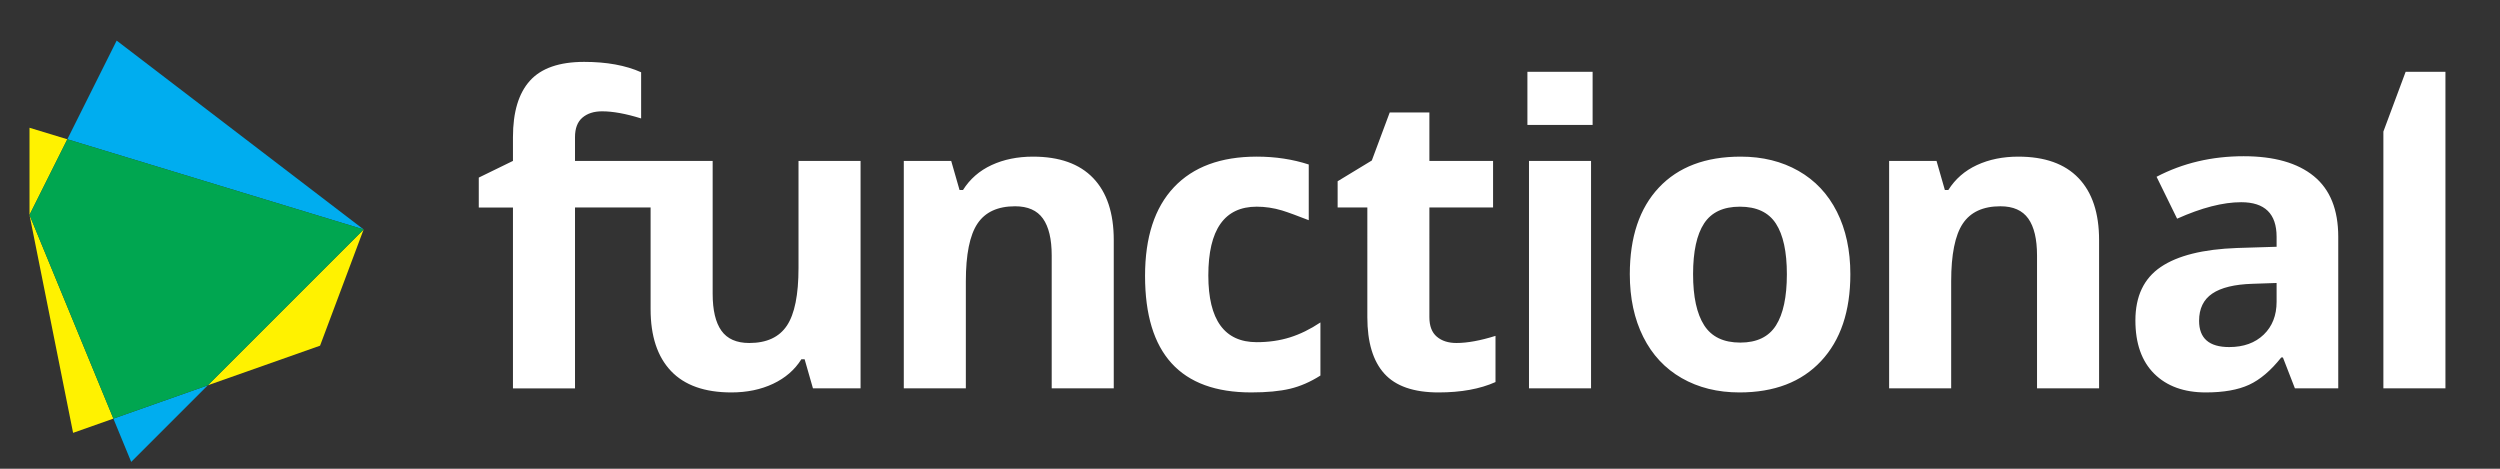 <?xml version="1.0" encoding="UTF-8" standalone="no"?>
<svg
   width="800"
   height="150"
   viewBox="0 0 800 150"
   fill="none"
   version="1.1"
   id="svg42"
   sodipodi:docname="functional_logo_white_bwm_color.svg"
   inkscape:version="1.2.2 (b0a84865, 2022-12-01)"
   xmlns:inkscape="http://www.inkscape.org/namespaces/inkscape"
   xmlns:sodipodi="http://sodipodi.sourceforge.net/DTD/sodipodi-0.dtd"
   xmlns="http://www.w3.org/2000/svg"
   xmlns:svg="http://www.w3.org/2000/svg">
  <rect x="0" y="0" width="800" height="150" fill="#333333" stroke="none"/>
  <defs
     id="defs46" />
  <sodipodi:namedview
     id="namedview44"
     pagecolor="#000000"
     bordercolor="#000000"
     borderopacity="0.25"
     inkscape:showpageshadow="2"
     inkscape:pageopacity="0"
     inkscape:pagecheckerboard="false"
     inkscape:deskcolor="#d1d1d1"
     showgrid="false"
     inkscape:zoom="1.9190476"
     inkscape:cx="371.79901"
     inkscape:cy="85.198512"
     inkscape:window-width="2293"
     inkscape:window-height="1025"
     inkscape:window-x="2312"
     inkscape:window-y="462"
     inkscape:window-maximized="0"
     inkscape:current-layer="svg42" />
  <path
     d="M 782.54,124.276 V 22.973 h -12.732 l -7.126,19.127 V 124.276 Z m -48.167,0 h 13.867 V 75.774 c 0,-8.68 -2.604,-15.147 -7.812,-19.401 -5.208,-4.253 -12.696,-6.38 -22.462,-6.38 -10.2,0 -19.488,2.192 -27.864,6.576 l 6.575,13.411 c 7.856,-3.515 14.692,-5.273 20.508,-5.273 7.552,0 11.328,3.689 11.328,11.068 v 3.191 l -12.629,0.389 c -10.895,0.391 -19.044,2.42 -24.447,6.088 -5.404,3.668 -8.107,9.364 -8.107,17.089 0,7.38 2.008,13.065 6.023,17.058 4.015,3.993 9.516,5.989 16.504,5.989 5.685,0 10.297,-0.813 13.835,-2.441 3.537,-1.628 6.976,-4.546 10.318,-8.756 h 0.522 z m -5.86,-27.735 c 0,4.384 -1.379,7.9 -4.133,10.547 -2.758,2.648 -6.436,3.972 -11.036,3.972 -6.424,0 -9.635,-2.8 -9.635,-8.399 0,-3.907 1.409,-6.813 4.232,-8.724 2.82,-1.909 7.117,-2.951 12.889,-3.125 l 7.683,-0.26 z m -76.664,27.735 h 19.857 V 76.815 c 0,-8.636 -2.192,-15.244 -6.576,-19.824 -4.384,-4.579 -10.806,-6.868 -19.27,-6.868 -4.948,0 -9.366,0.901 -13.25,2.701 -3.884,1.801 -6.933,4.46 -9.146,7.975 h -1.107 l -2.669,-9.309 h -15.17 V 124.276 h 19.858 V 90.031 c 0,-8.593 1.237,-14.745 3.71,-18.457 2.474,-3.711 6.488,-5.565 12.044,-5.565 4.08,0 7.054,1.313 8.92,3.939 1.866,2.627 2.799,6.565 2.799,11.816 z m -69.112,-8.724 c 6.251,-6.684 9.376,-15.951 9.376,-27.8 0,-7.639 -1.433,-14.3 -4.297,-19.987 -2.866,-5.685 -6.967,-10.048 -12.306,-13.085 -5.338,-3.039 -11.501,-4.557 -18.489,-4.557 -11.241,0 -19.965,3.299 -26.172,9.895 -6.207,6.599 -9.309,15.844 -9.309,27.735 0,7.64 1.432,14.323 4.297,20.052 2.864,5.729 6.965,10.124 12.304,13.184 5.339,3.06 11.501,4.589 18.489,4.589 11.155,0 19.858,-3.341 26.107,-10.025 z m -10.937,-27.8 c 0,7.249 -1.162,12.707 -3.483,16.375 -2.323,3.668 -6.131,5.501 -11.425,5.501 -5.339,0 -9.192,-1.845 -11.556,-5.535 -2.367,-3.688 -3.55,-9.136 -3.55,-16.341 0,-7.248 1.172,-12.663 3.516,-16.243 2.344,-3.581 6.163,-5.372 11.459,-5.372 5.339,0 9.18,1.801 11.523,5.404 2.344,3.603 3.516,9.007 3.516,16.211 z m -83.028,-47.779 h 20.865 v -17.001 h -20.865 z m -28.438,85.604 c 7.204,0 13.28,-1.107 18.228,-3.32 v -14.779 c -4.861,1.52 -9.028,2.279 -12.5,2.279 -2.604,0 -4.698,-0.672 -6.281,-2.019 -1.585,-1.344 -2.377,-3.428 -2.377,-6.249 V 66.399 h 20.377 v -14.909 h -20.377 v -15.495 h -12.695 l -5.729,15.364 -10.938,6.641 v 8.399 h 9.506 V 101.49 c 0,8.031 1.81,14.052 5.436,18.067 3.624,4.014 9.408,6.021 17.35,6.021 z m -47.53,-1.172 c 3.277,-0.781 6.521,-2.191 9.733,-4.232 v -16.991 c -3.256,2.171 -6.511,3.765 -9.765,4.784 -3.256,1.021 -6.794,1.531 -10.612,1.531 -10.331,0 -15.495,-7.117 -15.495,-21.355 0,-14.669 5.164,-22.005 15.495,-22.005 2.69,0 5.381,0.403 8.072,1.205 1.838,0.548 5.456,1.911 8.568,3.121 v -17.823 c -5.111,-1.668 -10.652,-2.519 -16.64,-2.519 -11.503,0 -20.335,3.265 -26.498,9.797 -6.164,6.533 -9.245,15.984 -9.245,28.353 0,24.869 11.328,37.304 33.984,37.304 4.991,0 9.125,-0.391 12.403,-1.172 z m -76.259,-0.129 h 19.856 V 76.815 c 0,-8.636 -2.192,-15.244 -6.575,-19.824 -4.385,-4.579 -10.808,-6.868 -19.27,-6.868 -4.948,0 -9.366,0.901 -13.25,2.701 -3.885,1.801 -6.933,4.46 -9.146,7.975 h -1.107 l -2.669,-9.309 h -15.17 V 124.276 h 19.856 V 90.031 c 0,-8.593 1.238,-14.745 3.711,-18.457 2.475,-3.711 6.489,-5.565 12.045,-5.565 4.079,0 7.052,1.313 8.919,3.939 1.865,2.627 2.8,6.565 2.8,11.816 z m -76.399,0 h 15.235 V 51.49 h -19.857 v 34.245 c 0,8.593 -1.236,14.745 -3.711,18.456 -2.473,3.712 -6.489,5.567 -12.044,5.567 -4.08,0 -7.053,-1.312 -8.92,-3.939 -1.867,-2.625 -2.799,-6.564 -2.799,-11.816 v -42.513 h -44.047 -0.001 v -7.6 c 0,-2.821 0.792,-4.905 2.376,-6.251 1.584,-1.345 3.679,-2.017 6.283,-2.017 3.472,0 7.639,0.759 12.5,2.279 v -14.779 c -4.948,-2.213 -11.024,-3.32 -18.229,-3.32 -7.943,0 -13.727,2.007 -17.349,6.021 -3.625,4.015 -5.436,10.036 -5.436,18.067 v 7.6 l -10.937,5.339 v 9.571 h 10.937 v 12.581 0.003 45.294 h 19.857 V 66.399 h 24.189 v 32.552 c 0,8.593 2.171,15.18 6.511,19.759 4.34,4.58 10.785,6.868 19.336,6.868 4.991,0 9.44,-0.923 13.347,-2.767 3.905,-1.844 6.923,-4.46 9.05,-7.844 h 1.041 z m 248.987,-72.787 h -19.856 V 124.276 h 19.856 z"
     fill="#ffffff"
     id="path40" />
  <g
     id="g15426"
     transform="matrix(0.328,0,0,-0.328,-32.397,175.7)">
    <path
       d="m 170.079,113.385 -42.52,212.6 81.828,-198.726 -39.308,-13.874 M 301.505,159.771 453.543,311.809 411.024,198.424 301.505,159.771 m 152.038,152.039 -0.004,0.003 0.004,-0.002 v -10e-4 m -325.984,14.175 v 0 85.039 l 36.905,-11.232 -36.905,-73.809"
       style="fill:#fff200;fill-opacity:1;fill-rule:nonzero;stroke:none;stroke-width:0.1"
       id="path12" />
    <path
       d="m 226.772,85.038 -17.385,42.221 92.118,32.512 -74.733,-74.733 m 226.77,226.77 0.001,0.002 v -10e-4 m 0,0.002 -289.079,87.981 48.134,96.269 240.941,-184.248 m -325.979,14.168 -0.001,0.002 v 0.002"
       style="fill:#00adef;fill-opacity:1;fill-rule:nonzero;stroke:none;stroke-width:0.1"
       id="path14" />
    <path
       d="m 209.387,127.259 -81.827,198.722 -0.001,0.004 36.905,73.807 289.079,-87.981 v -10e-4 l -0.001,-0.002 -152.037,-152.037 -92.118,-32.512"
       style="fill:#00a650;fill-opacity:1;fill-rule:nonzero;stroke:none;stroke-width:0.1"
       id="path16" />
  </g>
</svg>

